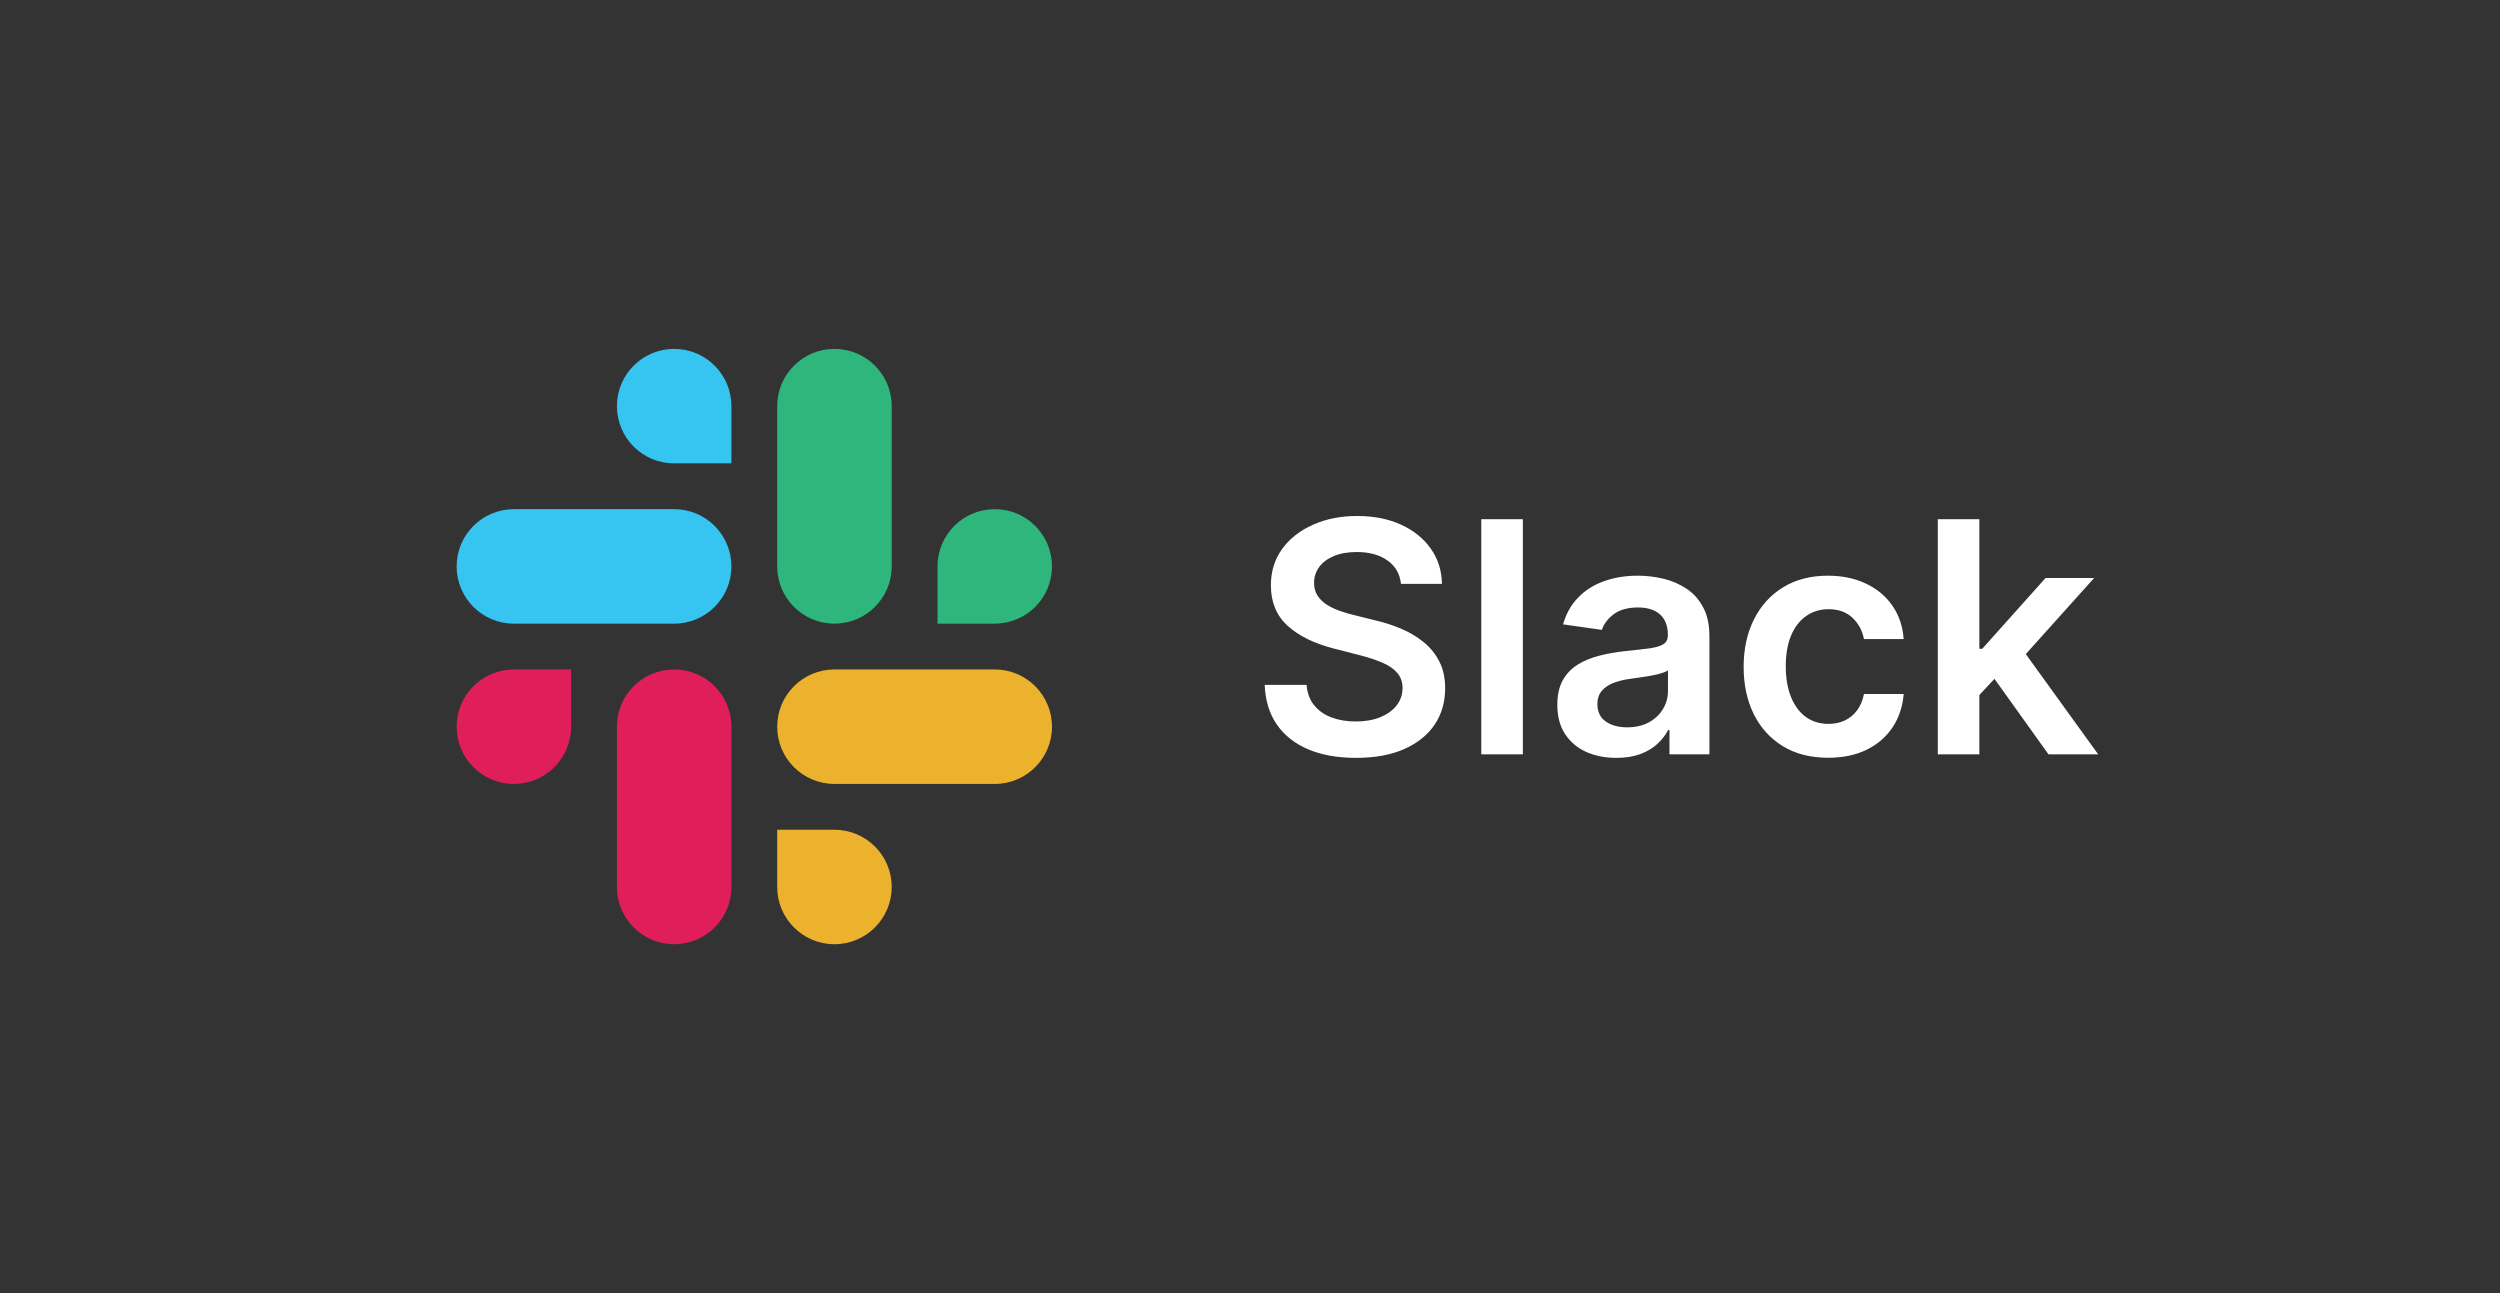 <svg width="116" height="60" viewBox="0 0 116 60" fill="none" xmlns="http://www.w3.org/2000/svg">
<rect x="0" y="0" width="116" height="60" fill="#333333" stroke="none"/>
<path d="M65.005 27.09C64.955 26.625 64.745 26.262 64.376 26.003C64.01 25.744 63.534 25.614 62.949 25.614C62.537 25.614 62.183 25.677 61.889 25.801C61.594 25.925 61.368 26.094 61.212 26.307C61.056 26.52 60.976 26.763 60.972 27.037C60.972 27.264 61.024 27.461 61.127 27.628C61.233 27.795 61.377 27.937 61.558 28.054C61.739 28.168 61.94 28.264 62.16 28.342C62.38 28.42 62.602 28.485 62.826 28.539L63.849 28.794C64.261 28.89 64.657 29.02 65.037 29.183C65.42 29.347 65.763 29.553 66.065 29.801C66.37 30.05 66.612 30.35 66.789 30.701C66.967 31.053 67.055 31.465 67.055 31.937C67.055 32.576 66.892 33.139 66.565 33.626C66.239 34.109 65.766 34.487 65.148 34.76C64.534 35.03 63.79 35.165 62.916 35.165C62.068 35.165 61.331 35.034 60.706 34.771C60.084 34.508 59.598 34.125 59.246 33.62C58.898 33.116 58.71 32.502 58.682 31.777H60.626C60.654 32.157 60.772 32.473 60.978 32.725C61.184 32.978 61.452 33.166 61.782 33.29C62.116 33.414 62.489 33.477 62.901 33.477C63.33 33.477 63.707 33.413 64.03 33.285C64.356 33.153 64.612 32.972 64.797 32.742C64.981 32.507 65.076 32.234 65.079 31.921C65.076 31.637 64.992 31.403 64.829 31.218C64.665 31.03 64.436 30.874 64.142 30.749C63.85 30.621 63.51 30.508 63.119 30.408L61.878 30.089C60.979 29.858 60.269 29.508 59.747 29.039C59.229 28.567 58.969 27.94 58.969 27.159C58.969 26.516 59.144 25.953 59.492 25.471C59.843 24.988 60.321 24.613 60.924 24.347C61.528 24.077 62.212 23.942 62.975 23.942C63.749 23.942 64.428 24.077 65.01 24.347C65.596 24.613 66.056 24.984 66.39 25.46C66.723 25.932 66.896 26.476 66.906 27.09H65.005ZM70.66 24.091V35H68.732V24.091H70.66ZM74.998 35.165C74.479 35.165 74.012 35.073 73.597 34.888C73.185 34.7 72.858 34.423 72.617 34.057C72.379 33.691 72.26 33.24 72.26 32.704C72.26 32.242 72.345 31.861 72.515 31.559C72.686 31.257 72.918 31.016 73.213 30.834C73.508 30.653 73.84 30.517 74.209 30.424C74.582 30.328 74.967 30.259 75.365 30.217C75.844 30.167 76.233 30.122 76.532 30.084C76.83 30.041 77.046 29.977 77.181 29.892C77.32 29.803 77.389 29.666 77.389 29.482V29.45C77.389 29.048 77.27 28.738 77.032 28.517C76.794 28.297 76.452 28.187 76.004 28.187C75.532 28.187 75.157 28.29 74.88 28.496C74.607 28.702 74.422 28.945 74.326 29.226L72.526 28.97C72.668 28.473 72.902 28.058 73.229 27.724C73.556 27.386 73.955 27.134 74.428 26.967C74.9 26.797 75.422 26.712 75.994 26.712C76.388 26.712 76.78 26.758 77.171 26.85C77.561 26.942 77.918 27.095 78.242 27.308C78.565 27.518 78.824 27.804 79.019 28.166C79.218 28.528 79.317 28.981 79.317 29.524V35H77.464V33.876H77.4C77.283 34.103 77.118 34.316 76.904 34.515C76.695 34.711 76.43 34.869 76.111 34.989C75.795 35.106 75.424 35.165 74.998 35.165ZM75.498 33.748C75.885 33.748 76.221 33.672 76.505 33.519C76.789 33.363 77.007 33.157 77.16 32.901C77.316 32.646 77.394 32.367 77.394 32.065V31.101C77.334 31.151 77.231 31.197 77.086 31.239C76.944 31.282 76.784 31.319 76.606 31.351C76.429 31.383 76.253 31.412 76.079 31.436C75.905 31.461 75.754 31.483 75.626 31.5C75.338 31.539 75.081 31.603 74.854 31.692C74.626 31.781 74.447 31.905 74.316 32.065C74.184 32.221 74.119 32.424 74.119 32.672C74.119 33.027 74.248 33.295 74.507 33.477C74.767 33.658 75.097 33.748 75.498 33.748ZM84.825 35.16C84.008 35.16 83.307 34.98 82.721 34.622C82.139 34.263 81.69 33.768 81.374 33.136C81.061 32.5 80.905 31.768 80.905 30.941C80.905 30.11 81.065 29.377 81.384 28.741C81.704 28.102 82.155 27.605 82.737 27.25C83.323 26.891 84.016 26.712 84.815 26.712C85.479 26.712 86.066 26.834 86.578 27.079C87.093 27.321 87.503 27.663 87.808 28.107C88.114 28.548 88.288 29.062 88.33 29.652H86.487C86.413 29.258 86.235 28.929 85.954 28.666C85.678 28.4 85.306 28.267 84.841 28.267C84.447 28.267 84.101 28.374 83.803 28.587C83.504 28.796 83.272 29.098 83.105 29.492C82.941 29.886 82.86 30.359 82.86 30.909C82.86 31.467 82.941 31.946 83.105 32.347C83.268 32.745 83.497 33.052 83.792 33.269C84.09 33.482 84.44 33.588 84.841 33.588C85.125 33.588 85.379 33.535 85.603 33.429C85.83 33.319 86.02 33.16 86.173 32.955C86.326 32.749 86.43 32.498 86.487 32.203H88.33C88.284 32.782 88.114 33.295 87.819 33.743C87.524 34.187 87.123 34.535 86.615 34.787C86.107 35.035 85.511 35.16 84.825 35.16ZM91.671 32.432L91.666 30.105H91.975L94.915 26.818H97.169L93.552 30.845H93.152L91.671 32.432ZM89.914 35V24.091H91.842V35H89.914ZM95.049 35L92.385 31.277L93.685 29.918L97.355 35H95.049Z" fill="white"/>
<path d="M46.157 28.937C47.623 28.937 48.812 27.748 48.812 26.281C48.812 24.814 47.623 23.625 46.156 23.625C44.689 23.625 43.5 24.814 43.5 26.281V28.937H46.157ZM38.719 28.937C40.186 28.937 41.375 27.748 41.375 26.281V18.844C41.375 17.377 40.186 16.188 38.719 16.188C37.252 16.188 36.062 17.377 36.062 18.844V26.281C36.062 27.748 37.252 28.937 38.719 28.937Z" fill="#2EB67D"/>
<path d="M23.843 31.063C22.377 31.063 21.188 32.252 21.188 33.719C21.188 35.186 22.377 36.375 23.844 36.375C25.311 36.375 26.5 35.186 26.5 33.719V31.063H23.843ZM31.281 31.063C29.814 31.063 28.625 32.252 28.625 33.719V41.156C28.625 42.623 29.814 43.812 31.281 43.812C32.748 43.812 33.938 42.623 33.938 41.156V33.719C33.938 32.252 32.748 31.063 31.281 31.063Z" fill="#E01E5A"/>
<path d="M36.062 41.157C36.062 42.623 37.252 43.812 38.718 43.812C40.185 43.812 41.375 42.623 41.375 41.156C41.375 39.689 40.185 38.5 38.718 38.5H36.062V41.157ZM36.062 33.719C36.062 35.186 37.252 36.375 38.719 36.375H46.156C47.623 36.375 48.812 35.186 48.812 33.719C48.812 32.252 47.623 31.062 46.156 31.062H38.719C37.252 31.062 36.062 32.252 36.062 33.719Z" fill="#ECB22E"/>
<path d="M33.937 18.843C33.937 17.377 32.748 16.188 31.281 16.188C29.814 16.188 28.625 17.377 28.625 18.844C28.625 20.311 29.814 21.5 31.281 21.5H33.937V18.843ZM33.937 26.281C33.937 24.814 32.748 23.625 31.281 23.625H23.844C22.377 23.625 21.188 24.814 21.188 26.281C21.188 27.748 22.377 28.938 23.844 28.938H31.281C32.748 28.938 33.937 27.748 33.937 26.281Z" fill="#36C5F0"/>
</svg>
